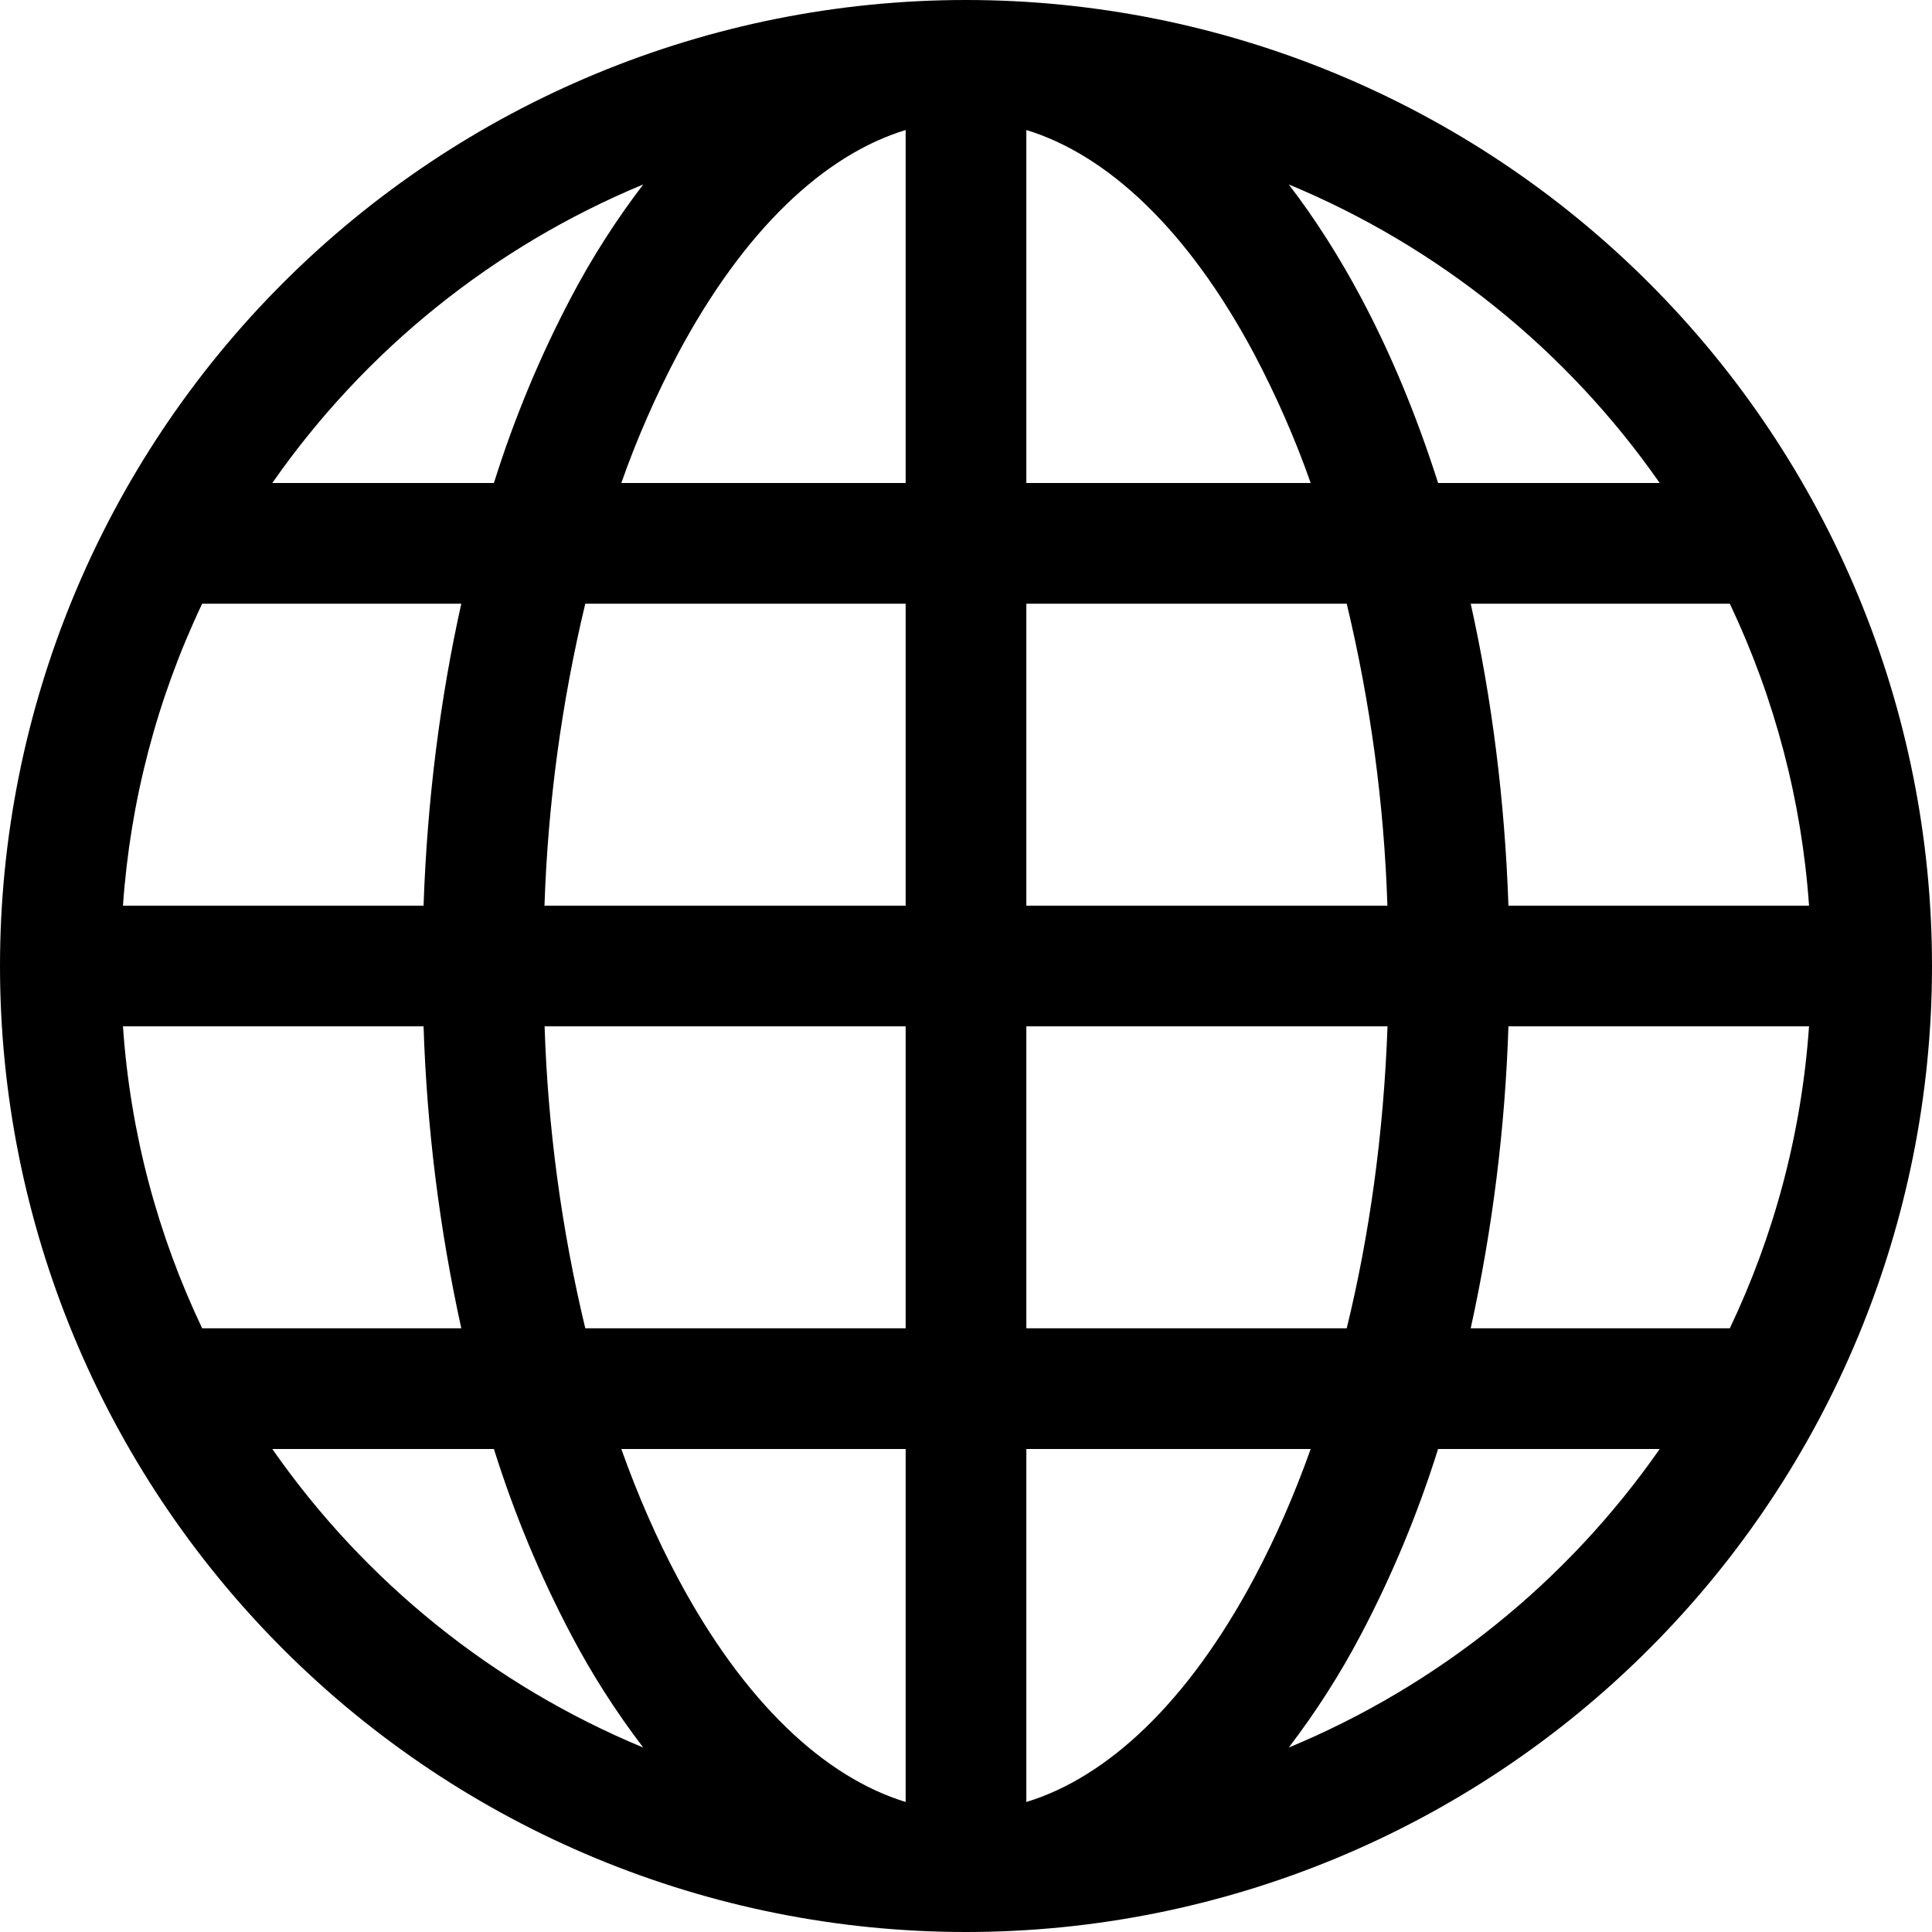 <svg width="17" height="17" viewBox="0 0 17 17" fill="none" xmlns="http://www.w3.org/2000/svg">
<path d="M0 8.5C0 6.246 0.896 4.084 2.49 2.49C4.084 0.896 6.246 0 8.5 0C10.754 0 12.916 0.896 14.51 2.49C16.105 4.084 17 6.246 17 8.5C17 10.754 16.105 12.916 14.51 14.51C12.916 16.105 10.754 17 8.5 17C6.246 17 4.084 16.105 2.49 14.51C0.896 12.916 0 10.754 0 8.5ZM7.969 1.144C7.257 1.361 6.55 2.016 5.964 3.115C5.771 3.481 5.604 3.86 5.467 4.25H7.969V1.144ZM4.346 4.25C4.523 3.686 4.75 3.138 5.026 2.615C5.209 2.267 5.421 1.936 5.66 1.623C4.343 2.169 3.211 3.081 2.396 4.25H4.346ZM3.727 7.969C3.759 7.037 3.874 6.143 4.059 5.312H1.779C1.382 6.147 1.146 7.048 1.082 7.969H3.727ZM5.15 5.312C4.941 6.184 4.821 7.073 4.791 7.969H7.969V5.312H5.15ZM9.031 5.312V7.969H12.208C12.179 7.074 12.059 6.184 11.85 5.312H9.031ZM4.792 9.031C4.821 9.926 4.941 10.816 5.15 11.688H7.969V9.031H4.792ZM9.031 9.031V11.688H11.85C12.049 10.875 12.175 9.979 12.209 9.031H9.031ZM5.467 12.75C5.613 13.16 5.78 13.54 5.964 13.885C6.55 14.984 7.258 15.638 7.969 15.856V12.75H5.467ZM5.66 15.377C5.421 15.064 5.209 14.733 5.026 14.385C4.75 13.862 4.523 13.314 4.346 12.75H2.396C3.211 13.919 4.343 14.831 5.66 15.377ZM4.059 11.688C3.867 10.814 3.756 9.925 3.727 9.031H1.082C1.147 9.977 1.391 10.873 1.779 11.688H4.059ZM11.34 15.377C12.656 14.831 13.789 13.919 14.604 12.75H12.654C12.477 13.314 12.25 13.862 11.974 14.385C11.791 14.733 11.579 15.064 11.34 15.377ZM9.031 12.75V15.856C9.743 15.639 10.45 14.984 11.036 13.885C11.22 13.54 11.387 13.16 11.533 12.75H9.031ZM12.941 11.688H15.221C15.609 10.873 15.852 9.977 15.918 9.031H13.273C13.244 9.925 13.133 10.814 12.941 11.688ZM15.918 7.969C15.854 7.048 15.617 6.147 15.221 5.312H12.941C13.126 6.143 13.241 7.037 13.273 7.969H15.918ZM11.974 2.615C12.237 3.108 12.465 3.656 12.654 4.25H14.604C13.789 3.081 12.656 2.169 11.34 1.623C11.572 1.925 11.784 2.259 11.974 2.615ZM11.533 4.25C11.396 3.86 11.229 3.481 11.036 3.115C10.45 2.016 9.743 1.362 9.031 1.144V4.25H11.533Z" fill="black"/>
</svg>
